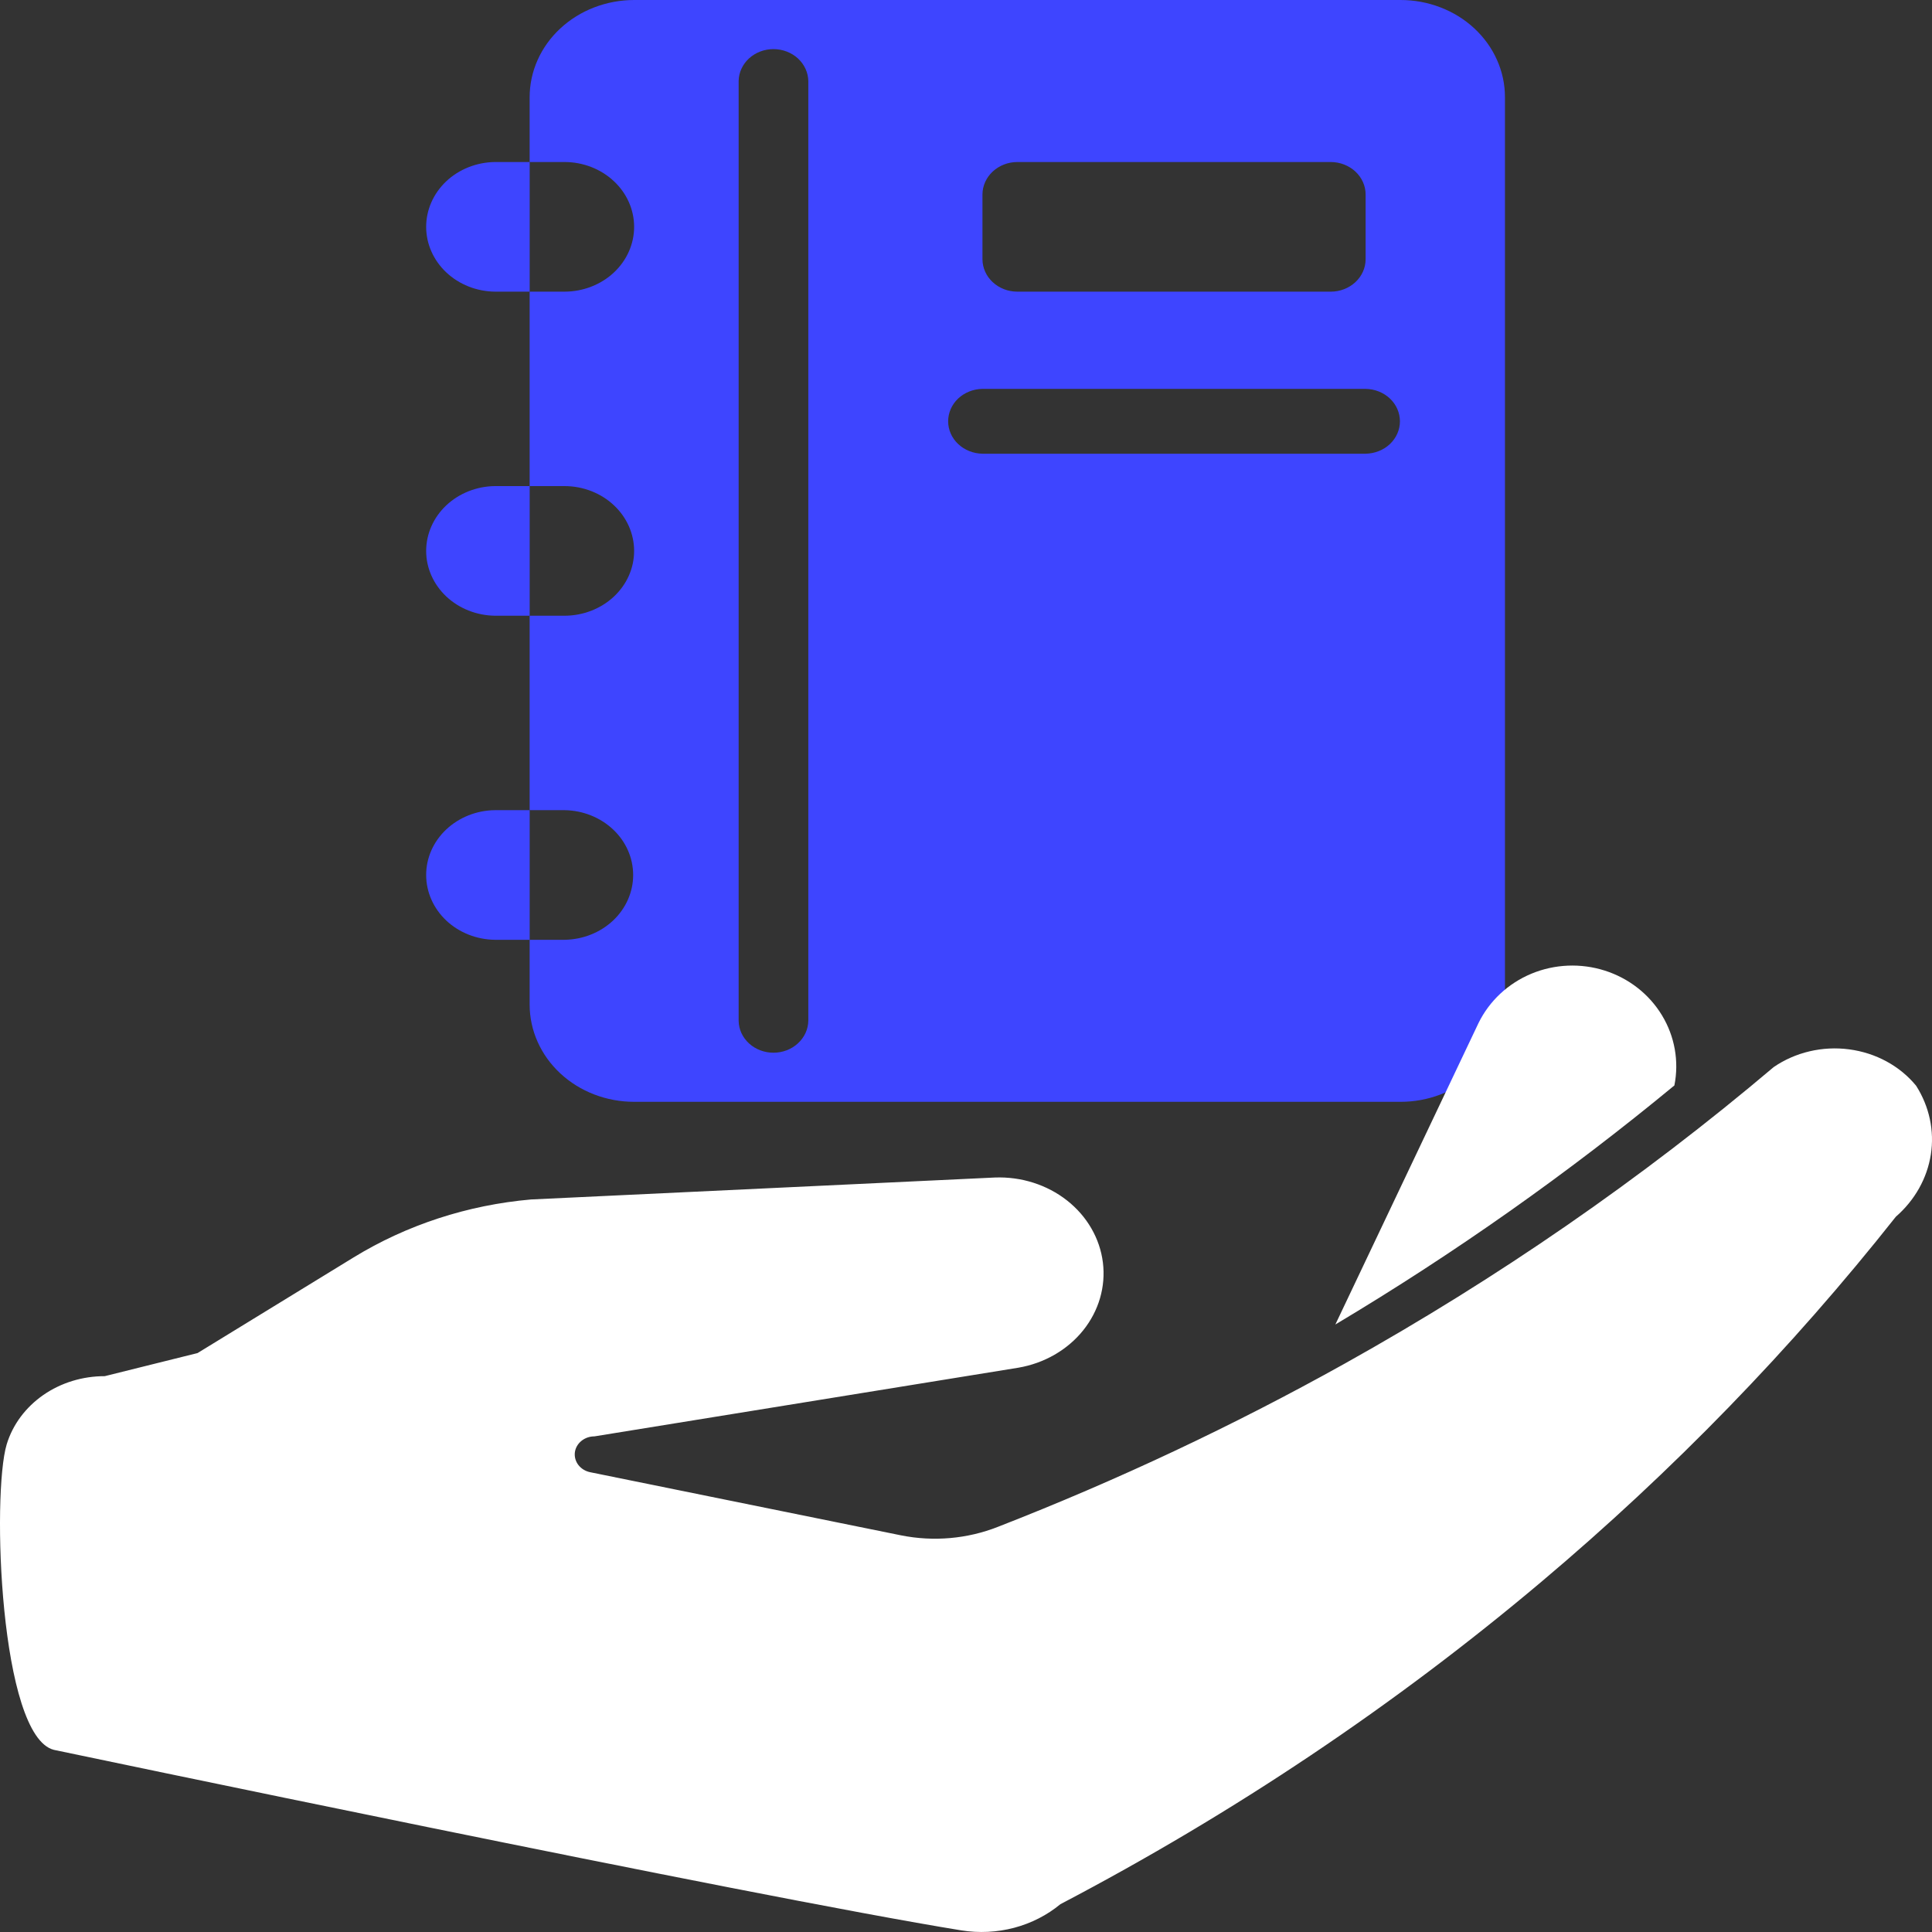 <svg width="50" height="50" viewBox="0 0 50 50" fill="none" xmlns="http://www.w3.org/2000/svg">
<rect x="0" y="0" width="50" height="50" fill="#333333" stroke="none"/>
<path d="M12.806 12.58C12.333 12.586 11.881 12.766 11.548 13.08C11.216 13.394 11.029 13.817 11.029 14.258C11.029 14.698 11.216 15.121 11.548 15.435C11.881 15.749 12.333 15.928 12.806 15.935H13.708V12.58H12.806Z" fill="#3E45FF"/>
<path d="M12.806 4.193C12.333 4.2 11.881 4.379 11.548 4.693C11.216 5.007 11.029 5.43 11.029 5.871C11.029 6.311 11.216 6.734 11.548 7.048C11.881 7.362 12.333 7.542 12.806 7.548H13.708V4.193H12.806Z" fill="#3E45FF"/>
<path d="M12.806 20.967C12.333 20.973 11.881 21.153 11.548 21.467C11.216 21.78 11.029 22.203 11.029 22.644C11.029 23.085 11.216 23.508 11.548 23.822C11.881 24.136 12.333 24.315 12.806 24.322H13.708V20.967H12.806Z" fill="#3E45FF"/>
<path d="M14.608 20.967C15.082 20.973 15.534 21.153 15.867 21.467C16.2 21.78 16.386 22.204 16.386 22.645C16.386 23.085 16.2 23.509 15.867 23.823C15.534 24.136 15.082 24.316 14.608 24.322H13.707V25.999C13.707 26.666 13.992 27.306 14.499 27.778C15.006 28.25 15.694 28.515 16.411 28.515H36.244C36.599 28.516 36.951 28.451 37.279 28.325C37.608 28.198 37.906 28.013 38.157 27.779C38.408 27.546 38.608 27.268 38.743 26.963C38.879 26.657 38.949 26.33 38.948 25.999V2.516C38.949 2.186 38.879 1.858 38.743 1.553C38.608 1.247 38.408 0.97 38.157 0.736C37.906 0.502 37.608 0.317 37.279 0.191C36.951 0.064 36.599 -0 36.244 2.24268e-06H16.411C15.694 0.001 15.006 0.266 14.499 0.738C13.992 1.209 13.707 1.849 13.707 2.516V4.193H14.608C15.086 4.193 15.545 4.37 15.883 4.685C16.221 4.999 16.411 5.426 16.411 5.871C16.411 6.316 16.221 6.742 15.883 7.057C15.545 7.371 15.086 7.548 14.608 7.548H13.707V12.58H14.608C15.086 12.58 15.545 12.757 15.883 13.072C16.221 13.386 16.411 13.813 16.411 14.258C16.411 14.703 16.221 15.129 15.883 15.444C15.545 15.758 15.086 15.935 14.608 15.935H13.707V20.967H14.608ZM25.426 5.032C25.427 4.81 25.522 4.597 25.691 4.44C25.86 4.283 26.088 4.194 26.327 4.193H34.441C34.68 4.194 34.909 4.283 35.078 4.44C35.246 4.597 35.342 4.81 35.342 5.032V6.709C35.342 6.932 35.246 7.145 35.078 7.302C34.909 7.459 34.68 7.548 34.441 7.548H26.327C26.088 7.548 25.86 7.459 25.691 7.302C25.522 7.145 25.427 6.932 25.426 6.709V5.032ZM25.426 10.064H35.342C35.579 10.068 35.805 10.157 35.971 10.314C36.137 10.471 36.23 10.683 36.23 10.903C36.23 11.123 36.137 11.335 35.971 11.492C35.805 11.649 35.579 11.738 35.342 11.742H25.426C25.189 11.738 24.963 11.648 24.797 11.491C24.631 11.335 24.538 11.123 24.538 10.903C24.538 10.683 24.631 10.471 24.797 10.314C24.963 10.158 25.189 10.068 25.426 10.064ZM19.116 2.097C19.119 1.877 19.216 1.667 19.384 1.512C19.553 1.358 19.78 1.271 20.017 1.271C20.254 1.271 20.481 1.358 20.65 1.512C20.818 1.667 20.915 1.877 20.919 2.097V26.419C20.915 26.639 20.818 26.849 20.649 27.003C20.481 27.158 20.254 27.244 20.017 27.244C19.78 27.244 19.553 27.158 19.384 27.003C19.216 26.849 19.119 26.639 19.116 26.419V2.097Z" fill="#3E45FF"/>
<path d="M43.333 28.091C43.457 27.468 43.343 26.822 43.011 26.275C42.68 25.728 42.154 25.317 41.532 25.119C40.91 24.921 40.235 24.949 39.633 25.199C39.032 25.449 38.545 25.903 38.264 26.476L34.559 34.278C37.643 32.437 40.576 30.368 43.333 28.091Z" fill="white"/>
<path d="M49.59 28.1C49.17 27.587 48.547 27.248 47.855 27.157C47.164 27.066 46.462 27.232 45.903 27.616C42.485 30.508 38.763 33.08 34.792 35.295C31.918 36.897 28.922 38.308 25.827 39.514C25.037 39.826 24.16 39.903 23.32 39.735L15.275 38.101C15.152 38.076 15.043 38.01 14.97 37.916C14.897 37.822 14.864 37.706 14.877 37.591C14.891 37.476 14.95 37.37 15.044 37.293C15.138 37.215 15.259 37.173 15.385 37.173L26.355 35.396C27.026 35.281 27.625 34.936 28.031 34.431C28.437 33.926 28.62 33.299 28.543 32.675C28.466 32.052 28.135 31.478 27.616 31.069C27.098 30.661 26.43 30.448 25.747 30.474L13.745 31.042C12.102 31.185 10.524 31.701 9.151 32.542L5.113 35.017L2.711 35.615C2.137 35.614 1.578 35.785 1.12 36.103C0.662 36.422 0.329 36.869 0.174 37.377C-0.216 38.664 -0.008 44.928 1.394 45.286C1.394 45.286 19.429 49.074 24.879 49.958C25.335 50.031 25.802 50.008 26.246 49.891C26.691 49.773 27.1 49.564 27.443 49.28C31.922 46.933 36.101 44.132 39.9 40.929C43.29 38.071 46.36 34.909 49.064 31.489C49.555 31.062 49.874 30.494 49.97 29.879C50.066 29.264 49.931 28.637 49.59 28.1Z" fill="white"/>
</svg>
